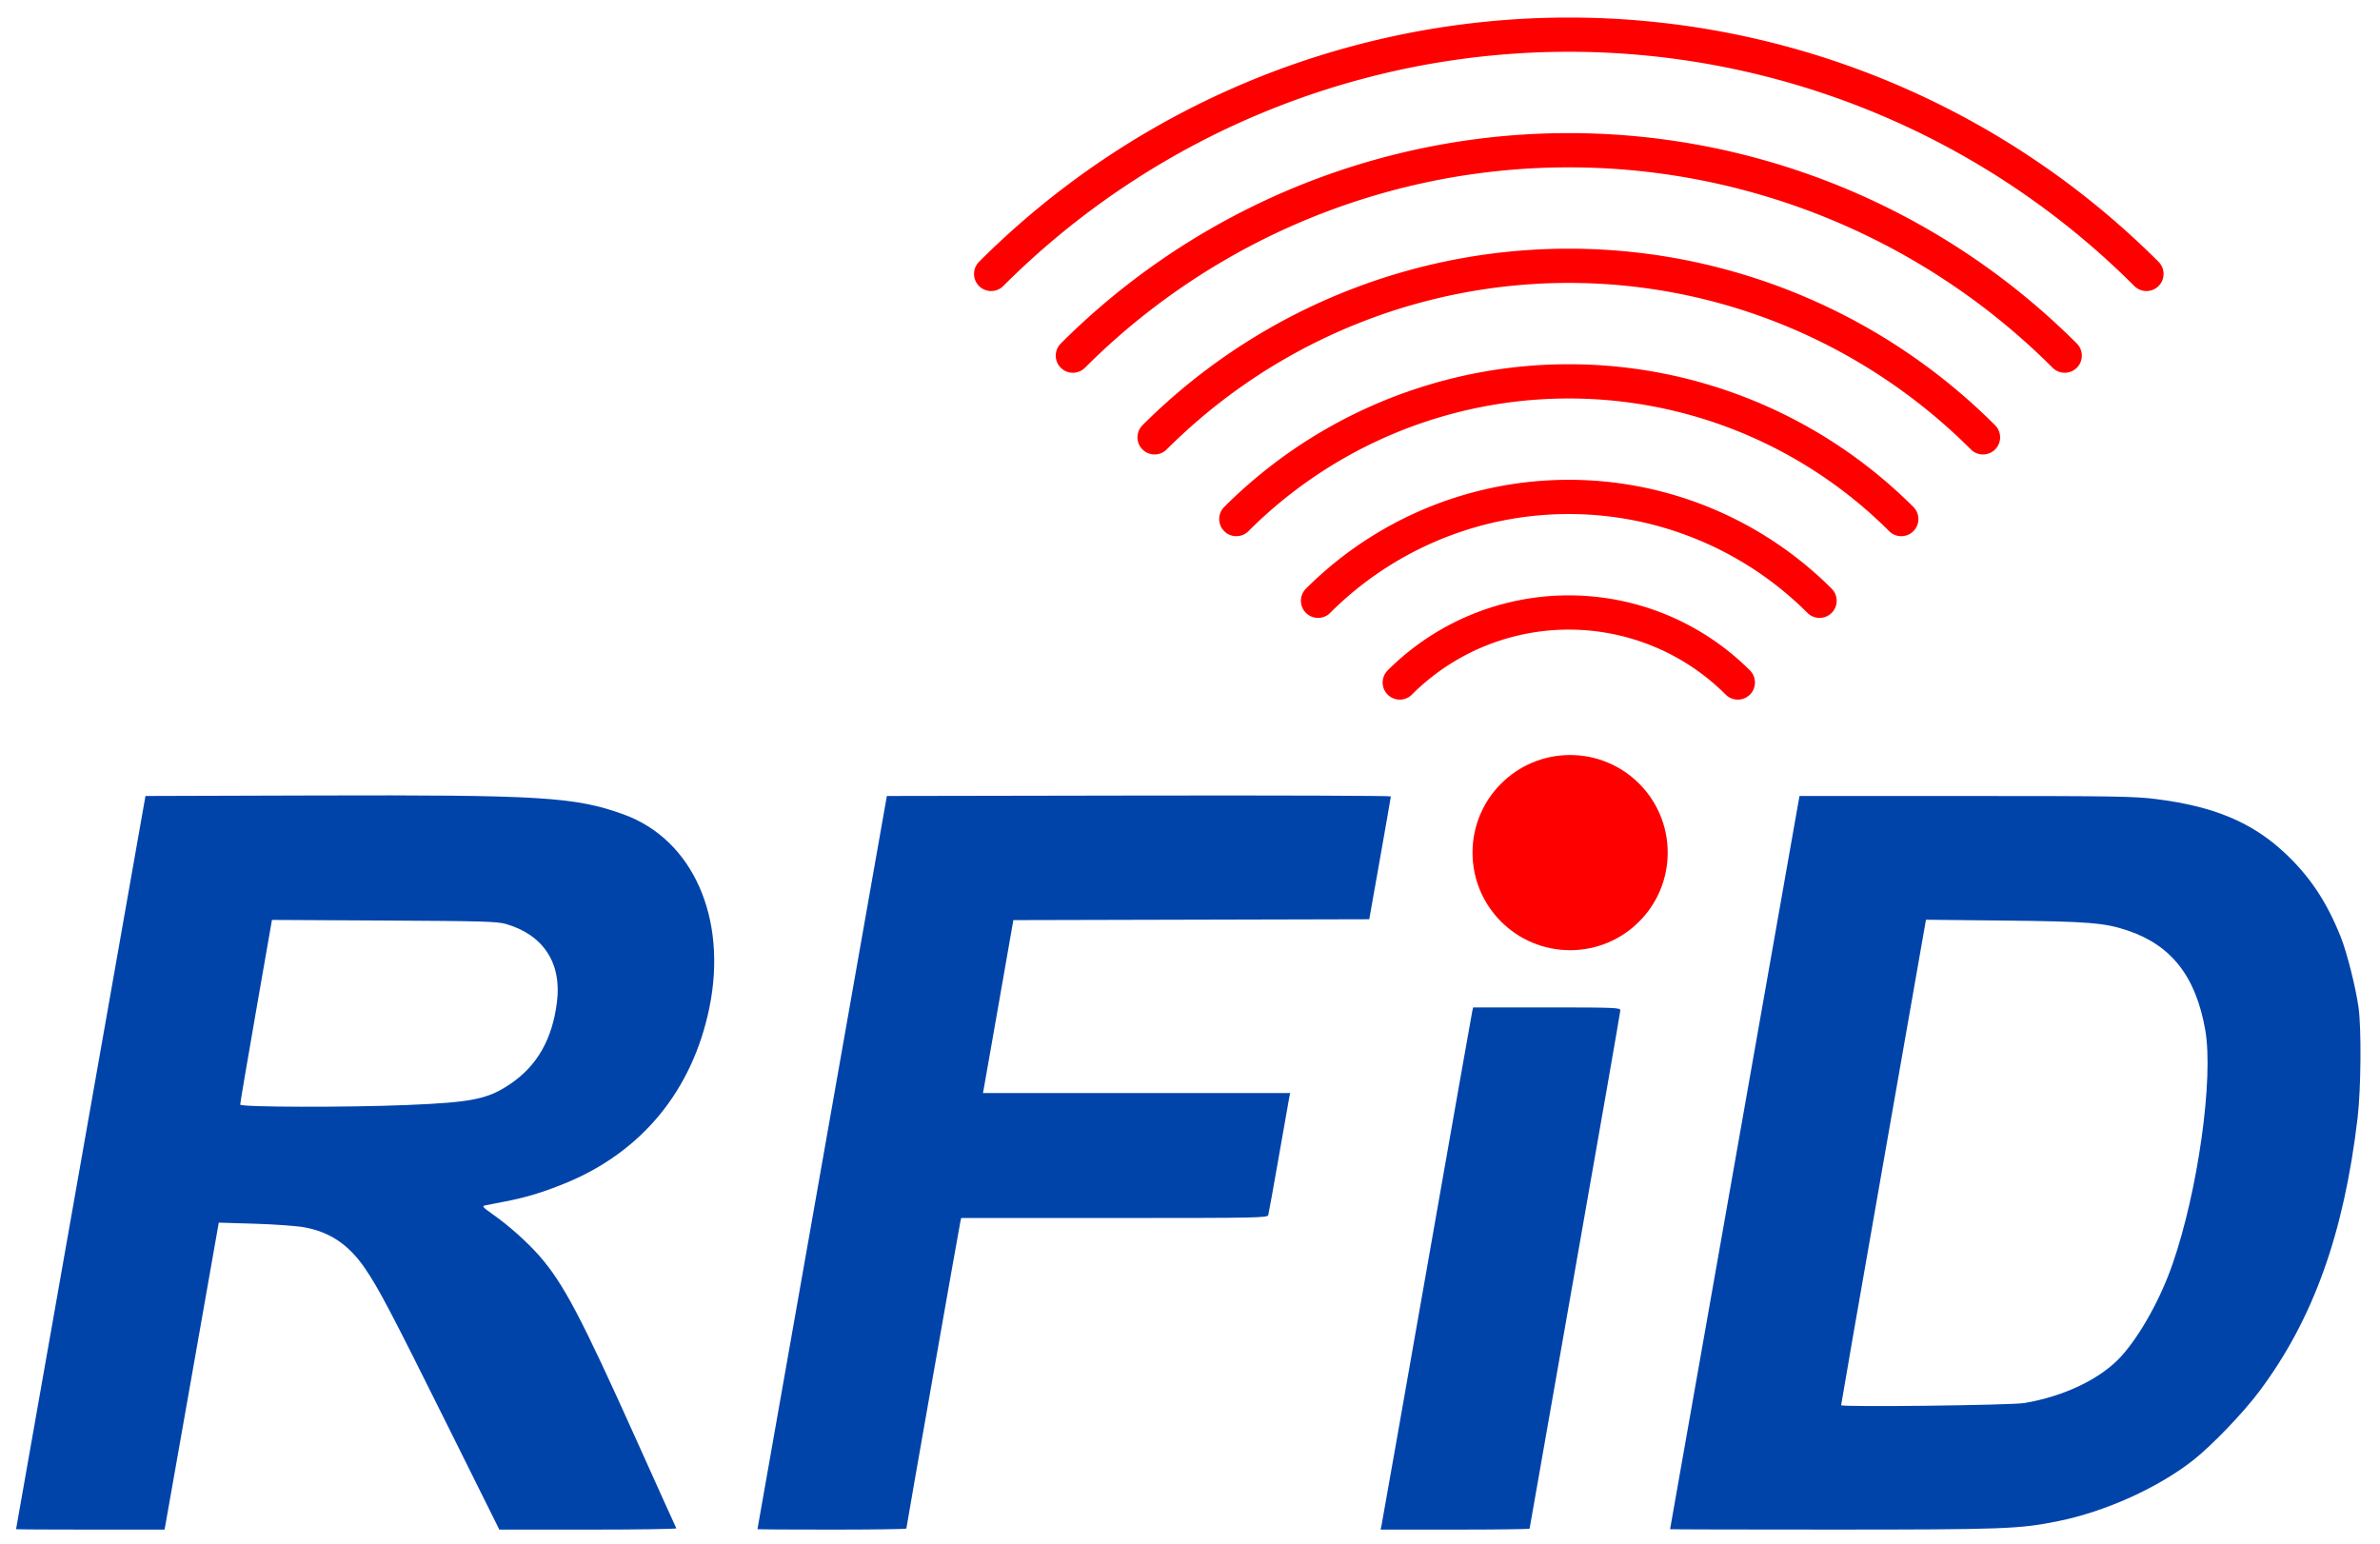 <?xml version="1.0" encoding="UTF-8" standalone="no"?>

<svg
   xmlns="http://www.w3.org/2000/svg"
   version="1.1"
   width="1390"
   height="902"
   viewBox="0 0 1390 902">

	<!-- RFID -->
	<path
		style="display:inline;fill:#0044aa"
		d="m 9.381,893.172 c 0.025,-0.138 17.041,-96.55 37.813,-214.25 l 37.766,-214 99.437,-0.295 c 131.658,-0.39 151.381,0.82 179.724,11.027 40.417,14.555 60.87,60.47 50.219,112.737 -9.917,48.666 -39.781,84.869 -85.006,103.052 -13.036,5.241 -22.686,8.126 -35,10.464 -4.675,0.887 -9.568,1.839 -10.873,2.115 -2.122,0.448 -1.646,1.015 4.5,5.354 9.248,6.53 20.029,16.15 26.952,24.047 14.097,16.082 24.485,35.786 56.935,108 12.481,27.775 22.898,50.837 23.148,51.25 0.251,0.412 -22.906,0.75 -51.46,0.75 h -51.916 l -30.708,-61.75 c -32.559,-65.472 -39.86,-79.353 -47.889,-91.052 -9.362,-13.642 -20.291,-21.006 -35.27,-23.765 -4.356,-0.802 -17.385,-1.744 -28.954,-2.093 l -21.034,-0.634 -15.312,86.897 c -8.422,47.793 -15.55,88.134 -15.841,89.647 l -0.528,2.75 h -43.375 c -23.856,0 -43.354,-0.113 -43.329,-0.25 z M 237.834,645.423 c 37.996,-1.569 47.203,-3.455 60.274,-12.345 15.686,-10.669 24.453,-26.095 27.182,-47.827 2.848,-22.68 -7.883,-39.145 -29.675,-45.533 -5.113,-1.499 -13.341,-1.735 -71.281,-2.049 l -65.5,-0.355 -9.304,53.304 c -5.117,29.317 -9.28,53.866 -9.25,54.554 0.067,1.552 62.188,1.712 97.554,0.251 z m 204.546,247.749 c 0.025,-0.138 17.041,-96.55 37.813,-214.25 l 37.767,-214 147.187,-0.253 c 80.953,-0.139 147.175,0.086 147.16,0.5 -0.015,0.414 -2.858,16.728 -6.319,36.253 l -6.292,35.5 -103.931,0.257 -103.931,0.257 -8.358,47.743 c -4.597,26.259 -8.591,48.98 -8.875,50.493 l -0.517,2.75 h 89.704 89.704 l -0.558,2.75 c -0.307,1.512 -3.066,17.15 -6.131,34.75 -3.065,17.6 -5.805,32.788 -6.089,33.75 -0.486,1.65 -5.636,1.75 -89.929,1.75 h -89.414 l -0.509,2.25 c -0.648,2.864 -31.529,178.321 -31.529,179.14 0,0.335 -19.575,0.61 -43.5,0.61 -23.925,0 -43.479,-0.113 -43.454,-0.25 z m 364.431,-2 c 0.283,-1.238 12.213,-68.85 26.511,-150.25 14.298,-81.4 26.233,-149.012 26.523,-150.25 l 0.527,-2.25 h 42.981 c 39.352,0 42.981,0.14 42.981,1.657 0,0.912 -11.925,69.287 -26.5,151.946 -14.575,82.659 -26.5,150.538 -26.5,150.843 0,0.305 -19.584,0.554 -43.519,0.554 h -43.519 z m 168.569,2 c 0.025,-0.138 17.041,-96.55 37.813,-214.25 l 37.767,-214 96.937,0.004 c 87.064,0.003 98.391,0.185 111.216,1.79 34.004,4.254 56.252,13.593 75.532,31.706 14.46,13.585 24.373,28.535 32.499,49.015 3.576,9.012 8.67,29.237 10.322,40.985 1.737,12.347 1.436,47.744 -0.547,64.5 -8.015,67.708 -25.882,117.514 -57.217,159.5 -9.56,12.81 -28.008,32.022 -39.021,40.636 -20.461,16.006 -51.006,29.792 -78.354,35.365 -22.804,4.647 -31.54,4.977 -132.244,4.988 -52.112,0.006 -94.729,-0.102 -94.704,-0.239 z m 206.954,-73.68 c 23.419,-3.952 44.737,-14.248 56.57,-27.325 11.007,-12.164 22.878,-33.497 29.906,-53.745 14.91,-42.957 24.079,-108.536 19.13,-136.823 -5.463,-31.224 -19.761,-49.519 -45.43,-58.128 -13.388,-4.49 -22.923,-5.258 -71.676,-5.772 l -46,-0.485 -24.803,141.353 c -13.642,77.744 -24.779,141.733 -24.75,142.197 0.077,1.227 99.226,0.048 107.053,-1.273 z" />

	<!-- Roter Punkt -->
	<circle cx="917" cy="498" r="57" fill="red" shape-rendering="geometricPrecision"/>
	
	<!-- Kreisbögen -->
	<g stroke="red" fill="none" stroke-width="20" stroke-linecap="round">
		<path d="m 817.511,398.638 a 139.606,139.606 0 0 1 197.433,0" />
		<path d="m 769.782,350.908 a 207.106,207.106 0 0 1 292.893,0" />
		<path d="m 722.052,303.178 a 274.606,274.606 0 0 1 388.352,-10e-6" />
		<path d="m 674.322,255.448 a 342.106,342.106 0 0 1 483.811,-1e-5" />
		<path d="m 626.593,207.719 a 409.606,409.606 0 0 1 579.271,-1e-5" />
		<path d="m 578.863,159.989 a 477.106,477.106 0 0 1 674.73,-2e-5" />
	</g>
</svg>
